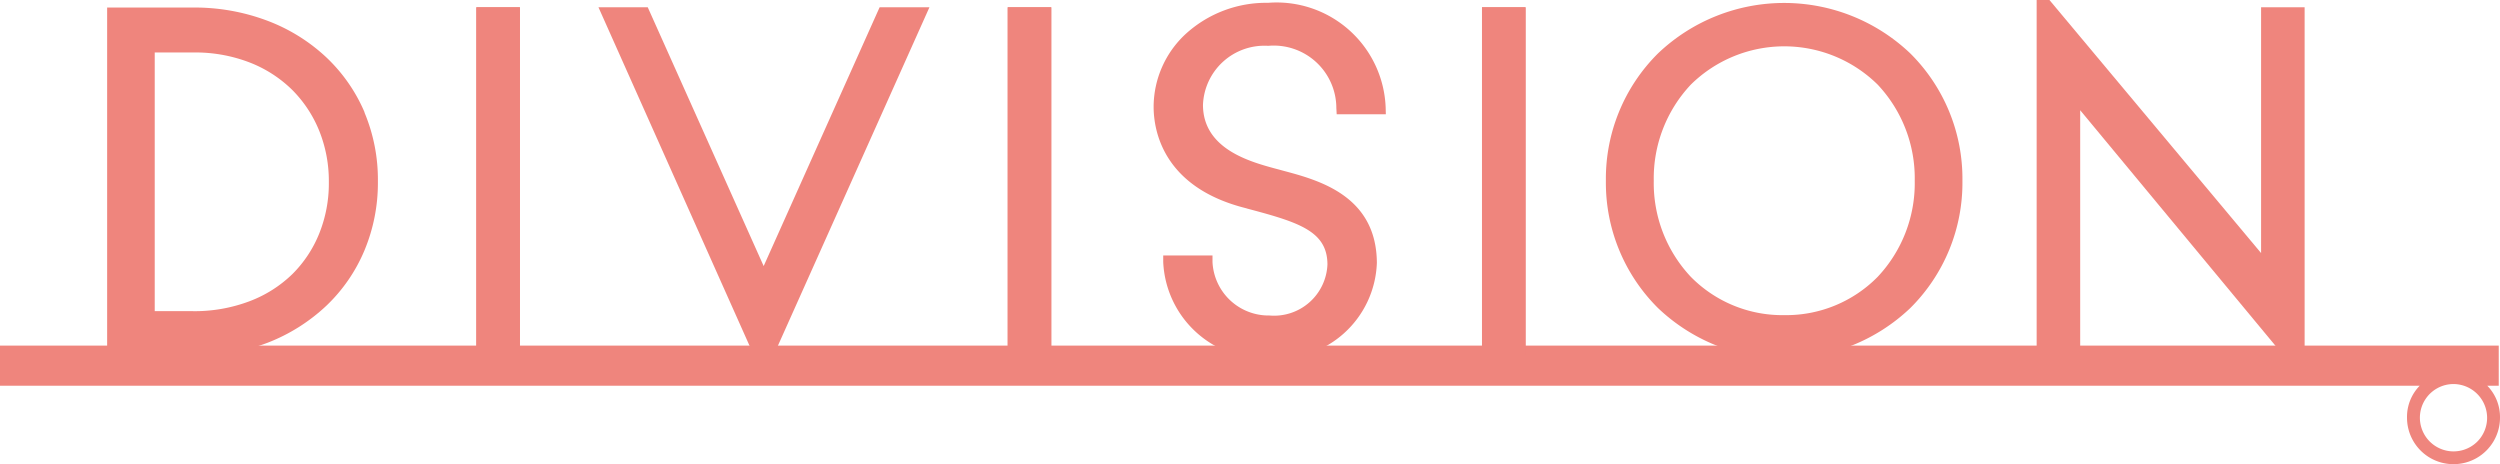 <svg xmlns="http://www.w3.org/2000/svg" width="75.278" height="13.976" viewBox="0 0 75.278 13.976">
  <g id="グループ_3917" data-name="グループ 3917" transform="translate(-1134.274 -713.094)">
    <path id="パス_26750" data-name="パス 26750" d="M1054.514,9.543h-.346a1.348,1.348,0,0,1,.384.963,1.4,1.4,0,1,1-2.8,0,1.343,1.343,0,0,1,.383-.963H979.274V8.336h75.24Zm-1.361-.05a1.014,1.014,0,1,0,.721,1.728,1.017,1.017,0,0,0-.721-1.728" transform="translate(155 715.165)" fill="#ef857d"/>
    <path id="パス_26751" data-name="パス 26751" d="M990.253,3.385A4.936,4.936,0,0,0,989.1,1.727a5.35,5.35,0,0,0-1.767-1.1,6.2,6.2,0,0,0-2.245-.4H982.5V10.718h2.592a6.1,6.1,0,0,0,2.246-.4A5.445,5.445,0,0,0,989.1,9.207a4.919,4.919,0,0,0,1.148-1.666,5.277,5.277,0,0,0,.405-2.067V5.445a5.229,5.229,0,0,0-.405-2.06m-5.16,5.984h-1.155V1.58h1.155a4.552,4.552,0,0,1,1.7.3,3.77,3.77,0,0,1,1.286.828,3.71,3.71,0,0,1,.814,1.235,4.052,4.052,0,0,1,.288,1.528V5.5a4.045,4.045,0,0,1-.288,1.528,3.633,3.633,0,0,1-.813,1.228,3.749,3.749,0,0,1-1.286.814,4.678,4.678,0,0,1-1.7.3" transform="translate(155 713.094)" fill="#ef857d"/>
    <path id="パス_26752" data-name="パス 26752" d="M1002.467,10.925,1007.261.218h-1.5l-3.492,7.794L998.778.218h-1.484l4.779,10.707Z" transform="translate(155 713.094)" fill="#ef857d"/>
    <path id="パス_26753" data-name="パス 26753" d="M1036.793,1.606a5.508,5.508,0,0,0-7.592,0,5.315,5.315,0,0,0-1.572,3.836,5.313,5.313,0,0,0,1.572,3.836,5.508,5.508,0,0,0,7.592,0,5.313,5.313,0,0,0,1.572-3.836,5.315,5.315,0,0,0-1.572-3.836M1033,9.489a3.866,3.866,0,0,1-2.813-1.153,4.114,4.114,0,0,1-1.116-2.894,4.116,4.116,0,0,1,1.116-2.894,4.008,4.008,0,0,1,5.626,0,4.116,4.116,0,0,1,1.116,2.894,4.114,4.114,0,0,1-1.116,2.894A3.866,3.866,0,0,1,1033,9.489" transform="translate(155 713.094)" fill="#ef857d"/>
    <path id="パス_26754" data-name="パス 26754" d="M1016.818,6.278l.082.022c1.5.4,2.34.67,2.345,1.66A1.608,1.608,0,0,1,1017.5,9.5a1.691,1.691,0,0,1-1.716-1.608l0-.2H1014.3v.2a3.044,3.044,0,0,0,3.207,2.9,2.991,2.991,0,0,0,3.226-2.876c-.009-2.022-1.753-2.49-2.8-2.77l-.164-.045-.1-.026c-.758-.207-2.167-.59-2.172-1.912a1.851,1.851,0,0,1,1.964-1.783,1.885,1.885,0,0,1,2.052,1.872l.01.188h1.48l-.005-.2a3.286,3.286,0,0,0-3.543-3.155,3.592,3.592,0,0,0-2.481.94,3,3,0,0,0-.963,2.178v.014c0,.712.283,2.437,2.8,3.057" transform="translate(155 713.094)" fill="#ef857d"/>
    <rect id="長方形_1672" data-name="長方形 1672" width="1.311" height="10.488" transform="translate(1164.616 713.313)" fill="#ef857d"/>
    <rect id="長方形_1673" data-name="長方形 1673" width="1.31" height="10.488" transform="translate(1164.62 713.313)" fill="#ef857d"/>
    <rect id="長方形_1674" data-name="長方形 1674" width="1.311" height="10.488" transform="translate(1178.898 713.313)" fill="#ef857d"/>
    <rect id="長方形_1675" data-name="長方形 1675" width="1.31" height="10.488" transform="translate(1178.9 713.313)" fill="#ef857d"/>
    <path id="パス_26755" data-name="パス 26755" d="M1047.358,7.62,1040.985,0h-.385V10.707h1.311V3.319l6.306,7.606h.452V.219h-1.311Z" transform="translate(155 713.094)" fill="#ef857d"/>
    <rect id="長方形_1676" data-name="長方形 1676" width="1.311" height="10.488" transform="translate(1148.618 713.313)" fill="#ef857d"/>
    <rect id="長方形_1677" data-name="長方形 1677" width="1.311" height="10.488" transform="translate(1148.618 713.313)" fill="#ef857d"/>
  </g>
</svg>
